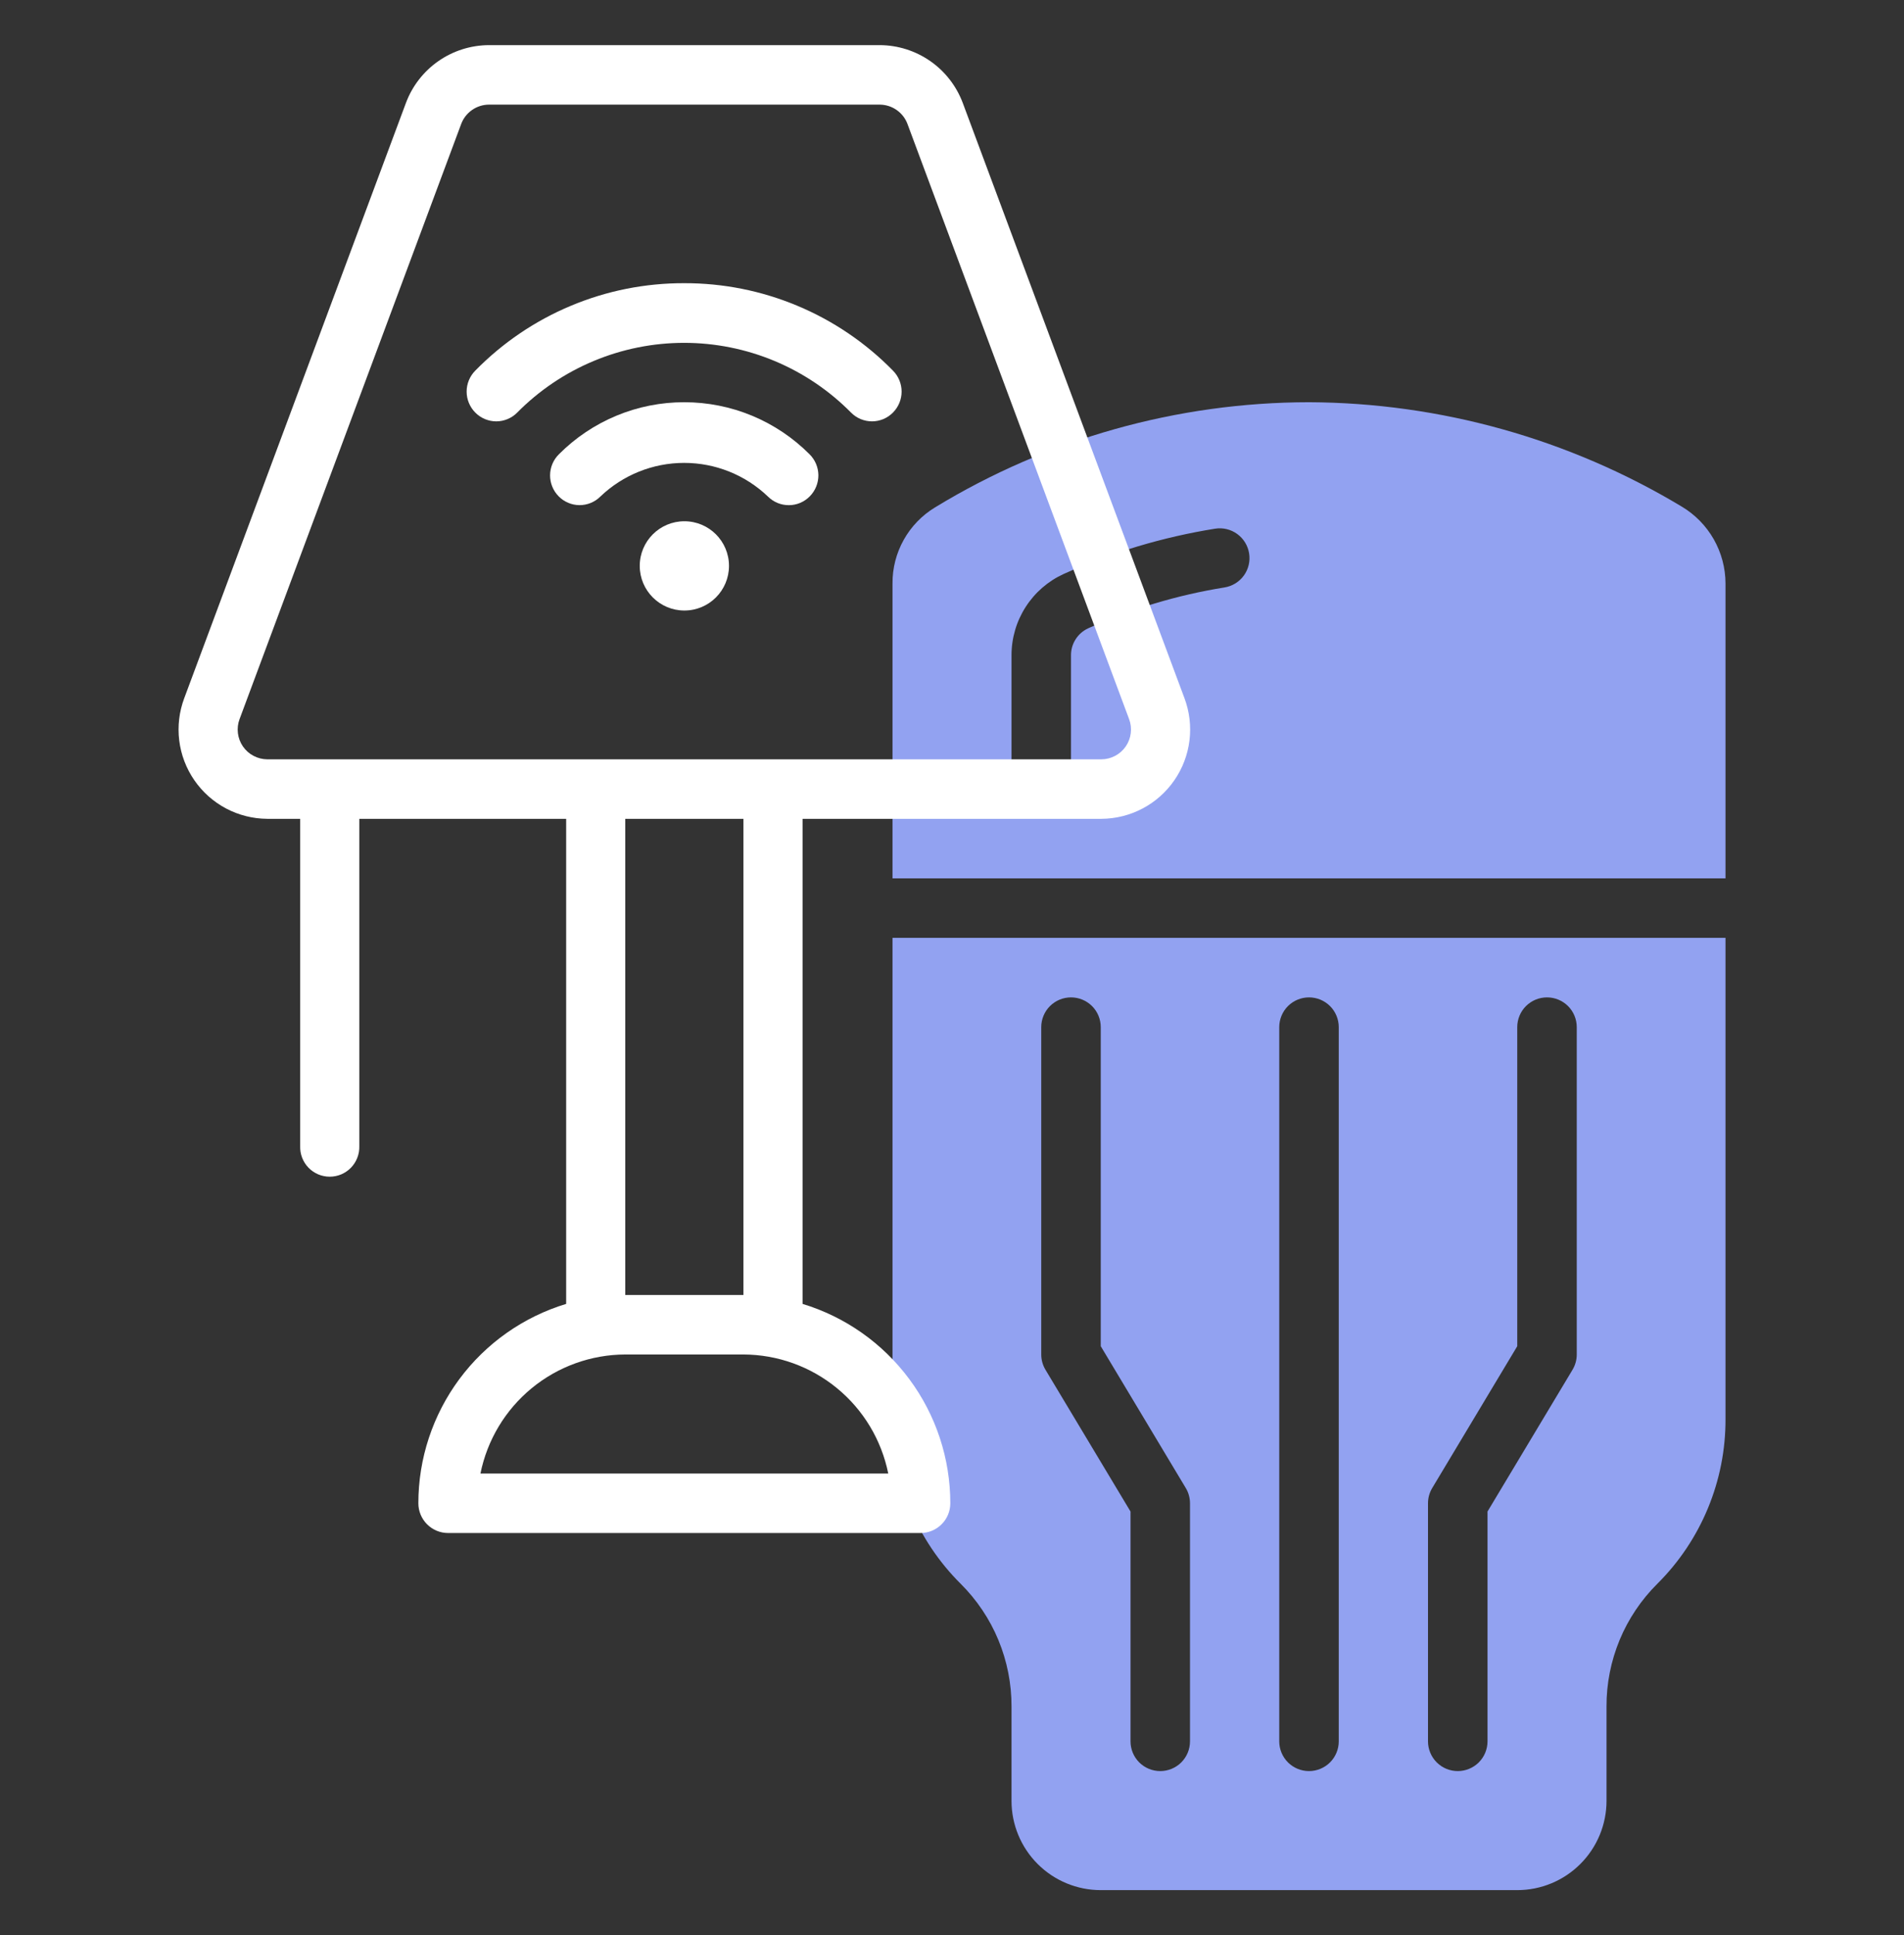 <svg width="62" height="63" viewBox="0 0 62 63" fill="none" xmlns="http://www.w3.org/2000/svg">
<rect x="0" y="0" width="62" height="63" fill="#333333" stroke="none"/>
<path d="M29.063 30.531V46.198C29.06 47.194 29.255 48.181 29.636 49.102C30.017 50.022 30.577 50.858 31.284 51.56C31.81 52.083 32.227 52.705 32.511 53.39C32.794 54.076 32.94 54.81 32.938 55.552V58.625C32.938 59.396 33.244 60.135 33.789 60.68C34.334 61.225 35.073 61.531 35.844 61.531H49.406C50.177 61.531 50.916 61.225 51.461 60.68C52.006 60.135 52.313 59.396 52.313 58.625V55.552C52.31 54.81 52.456 54.076 52.739 53.39C53.023 52.705 53.44 52.083 53.966 51.56C54.673 50.858 55.233 50.022 55.614 49.102C55.996 48.181 56.191 47.194 56.188 46.198V30.531H29.063ZM38.75 56.688C38.75 56.944 38.648 57.191 38.466 57.373C38.285 57.554 38.038 57.656 37.781 57.656C37.524 57.656 37.278 57.554 37.096 57.373C36.915 57.191 36.813 56.944 36.813 56.688V49.206L34.045 44.593C33.954 44.442 33.906 44.27 33.906 44.094V33.438C33.906 33.181 34.008 32.934 34.19 32.752C34.372 32.571 34.618 32.469 34.875 32.469C35.132 32.469 35.378 32.571 35.56 32.752C35.742 32.934 35.844 33.181 35.844 33.438V43.825L38.611 48.439C38.702 48.589 38.75 48.762 38.75 48.938V56.688ZM43.594 56.688C43.594 56.944 43.492 57.191 43.31 57.373C43.128 57.554 42.882 57.656 42.625 57.656C42.368 57.656 42.122 57.554 41.94 57.373C41.758 57.191 41.656 56.944 41.656 56.688V33.438C41.656 33.181 41.758 32.934 41.94 32.752C42.122 32.571 42.368 32.469 42.625 32.469C42.882 32.469 43.128 32.571 43.31 32.752C43.492 32.934 43.594 33.181 43.594 33.438V56.688ZM51.344 44.094C51.344 44.27 51.296 44.442 51.205 44.593L48.438 49.206V56.688C48.438 56.944 48.336 57.191 48.154 57.373C47.972 57.554 47.726 57.656 47.469 57.656C47.212 57.656 46.965 57.554 46.784 57.373C46.602 57.191 46.5 56.944 46.5 56.688V48.938C46.5 48.762 46.548 48.589 46.639 48.439L49.406 43.825V33.438C49.406 33.181 49.508 32.934 49.69 32.752C49.872 32.571 50.118 32.469 50.375 32.469C50.632 32.469 50.878 32.571 51.06 32.752C51.242 32.934 51.344 33.181 51.344 33.438V44.094ZM56.188 28.594V18.995C56.187 18.49 56.054 17.993 55.804 17.553C55.553 17.114 55.193 16.747 54.758 16.489C51.093 14.286 46.901 13.113 42.625 13.094C38.329 13.099 34.116 14.283 30.447 16.518C30.022 16.776 29.67 17.14 29.428 17.574C29.185 18.008 29.059 18.498 29.063 18.995V28.594H56.188ZM32.938 21.334C32.937 20.776 33.096 20.23 33.398 19.76C33.699 19.29 34.129 18.917 34.637 18.685C36.208 17.98 37.865 17.484 39.566 17.211C39.819 17.17 40.079 17.232 40.287 17.383C40.495 17.534 40.635 17.761 40.675 18.015C40.716 18.268 40.654 18.528 40.504 18.736C40.353 18.944 40.126 19.084 39.872 19.124C38.339 19.371 36.846 19.819 35.43 20.456C35.263 20.534 35.121 20.659 35.023 20.815C34.924 20.971 34.873 21.152 34.875 21.337V24.719C34.875 24.976 34.773 25.222 34.591 25.404C34.41 25.585 34.163 25.688 33.906 25.688C33.649 25.688 33.403 25.585 33.221 25.404C33.04 25.222 32.938 24.976 32.938 24.719V21.334Z" fill="#92A2F1"/>
<path d="M38.57 22.73L31.352 3.355C31.146 2.803 30.777 2.327 30.294 1.99C29.811 1.654 29.238 1.472 28.649 1.469H15.92C15.332 1.472 14.757 1.653 14.274 1.99C13.791 2.327 13.422 2.803 13.217 3.355L5.999 22.73C5.835 23.168 5.779 23.64 5.836 24.104C5.893 24.569 6.062 25.013 6.327 25.398C6.593 25.784 6.947 26.1 7.361 26.319C7.775 26.538 8.235 26.653 8.703 26.656H9.775V37.312C9.771 37.441 9.792 37.57 9.839 37.69C9.885 37.811 9.956 37.92 10.045 38.013C10.135 38.106 10.243 38.179 10.361 38.23C10.48 38.28 10.608 38.306 10.737 38.306C10.866 38.306 10.994 38.28 11.113 38.23C11.231 38.179 11.339 38.106 11.429 38.013C11.518 37.92 11.589 37.811 11.635 37.69C11.682 37.57 11.704 37.441 11.7 37.312V26.656H18.436V42.447C17.044 42.869 15.824 43.728 14.957 44.897C14.091 46.066 13.623 47.482 13.623 48.938C13.623 49.193 13.725 49.439 13.905 49.62C14.085 49.802 14.331 49.905 14.586 49.906H29.983C30.238 49.904 30.483 49.802 30.663 49.62C30.844 49.439 30.945 49.193 30.945 48.938C30.945 47.483 30.478 46.066 29.611 44.898C28.745 43.729 27.526 42.87 26.134 42.447V26.656H35.866C36.334 26.653 36.794 26.538 37.208 26.319C37.622 26.1 37.977 25.784 38.242 25.398C38.508 25.013 38.676 24.569 38.733 24.104C38.79 23.64 38.734 23.168 38.57 22.73ZM28.924 47.969H15.645C15.865 46.879 16.454 45.898 17.313 45.192C18.172 44.486 19.248 44.098 20.36 44.094H24.209C25.321 44.098 26.397 44.486 27.256 45.192C28.116 45.898 28.704 46.879 28.924 47.969ZM24.209 42.156H20.36V26.656H24.209V42.156ZM35.866 24.719H8.703C8.547 24.718 8.394 24.679 8.256 24.606C8.118 24.534 7.999 24.428 7.911 24.3C7.822 24.171 7.766 24.023 7.747 23.868C7.728 23.713 7.746 23.556 7.801 23.41L15.018 4.035C15.087 3.851 15.21 3.693 15.372 3.58C15.533 3.468 15.724 3.407 15.92 3.406H28.649C28.845 3.408 29.036 3.468 29.197 3.581C29.358 3.693 29.481 3.851 29.55 4.035L36.767 23.41C36.822 23.556 36.84 23.713 36.821 23.868C36.802 24.023 36.746 24.171 36.658 24.299C36.569 24.428 36.451 24.533 36.313 24.606C36.175 24.679 36.022 24.718 35.866 24.719Z" fill="white"/>
<path d="M22.282 9.219C21.015 9.215 19.761 9.464 18.593 9.953C17.424 10.441 16.366 11.159 15.479 12.063C15.297 12.245 15.195 12.491 15.195 12.748C15.195 13.005 15.297 13.251 15.479 13.433C15.568 13.523 15.674 13.594 15.791 13.643C15.908 13.691 16.033 13.717 16.16 13.717C16.286 13.717 16.411 13.691 16.528 13.643C16.645 13.594 16.751 13.523 16.84 13.433C17.551 12.713 18.398 12.142 19.331 11.752C20.264 11.362 21.266 11.161 22.277 11.161C23.289 11.161 24.29 11.362 25.224 11.752C26.157 12.142 27.003 12.713 27.714 13.433C27.803 13.523 27.909 13.594 28.026 13.643C28.143 13.691 28.268 13.717 28.395 13.717C28.521 13.717 28.647 13.691 28.764 13.643C28.88 13.594 28.986 13.523 29.075 13.433C29.257 13.251 29.359 13.005 29.359 12.748C29.359 12.491 29.257 12.245 29.075 12.063C28.19 11.16 27.133 10.443 25.966 9.955C24.799 9.466 23.546 9.216 22.282 9.219Z" fill="white"/>
<path d="M22.282 13.094C21.523 13.093 20.772 13.242 20.072 13.533C19.371 13.824 18.735 14.251 18.2 14.788C18.017 14.969 17.914 15.214 17.912 15.471C17.911 15.728 18.011 15.975 18.192 16.158C18.28 16.248 18.386 16.319 18.502 16.368C18.618 16.418 18.742 16.443 18.868 16.444C18.994 16.445 19.119 16.42 19.236 16.373C19.353 16.325 19.459 16.255 19.548 16.166C20.283 15.462 21.261 15.069 22.278 15.069C23.296 15.069 24.274 15.462 25.008 16.166C25.098 16.255 25.204 16.326 25.321 16.374C25.438 16.422 25.564 16.446 25.69 16.445C25.817 16.445 25.942 16.419 26.058 16.37C26.175 16.32 26.28 16.248 26.369 16.158C26.55 15.975 26.65 15.728 26.649 15.471C26.647 15.214 26.544 14.969 26.361 14.788C25.826 14.251 25.191 13.825 24.491 13.534C23.791 13.243 23.04 13.094 22.282 13.094Z" fill="white"/>
<path d="M22.285 19.875C23.088 19.875 23.738 19.224 23.738 18.422C23.738 17.619 23.088 16.969 22.285 16.969C21.483 16.969 20.832 17.619 20.832 18.422C20.832 19.224 21.483 19.875 22.285 19.875Z" fill="white"/>
</svg>
